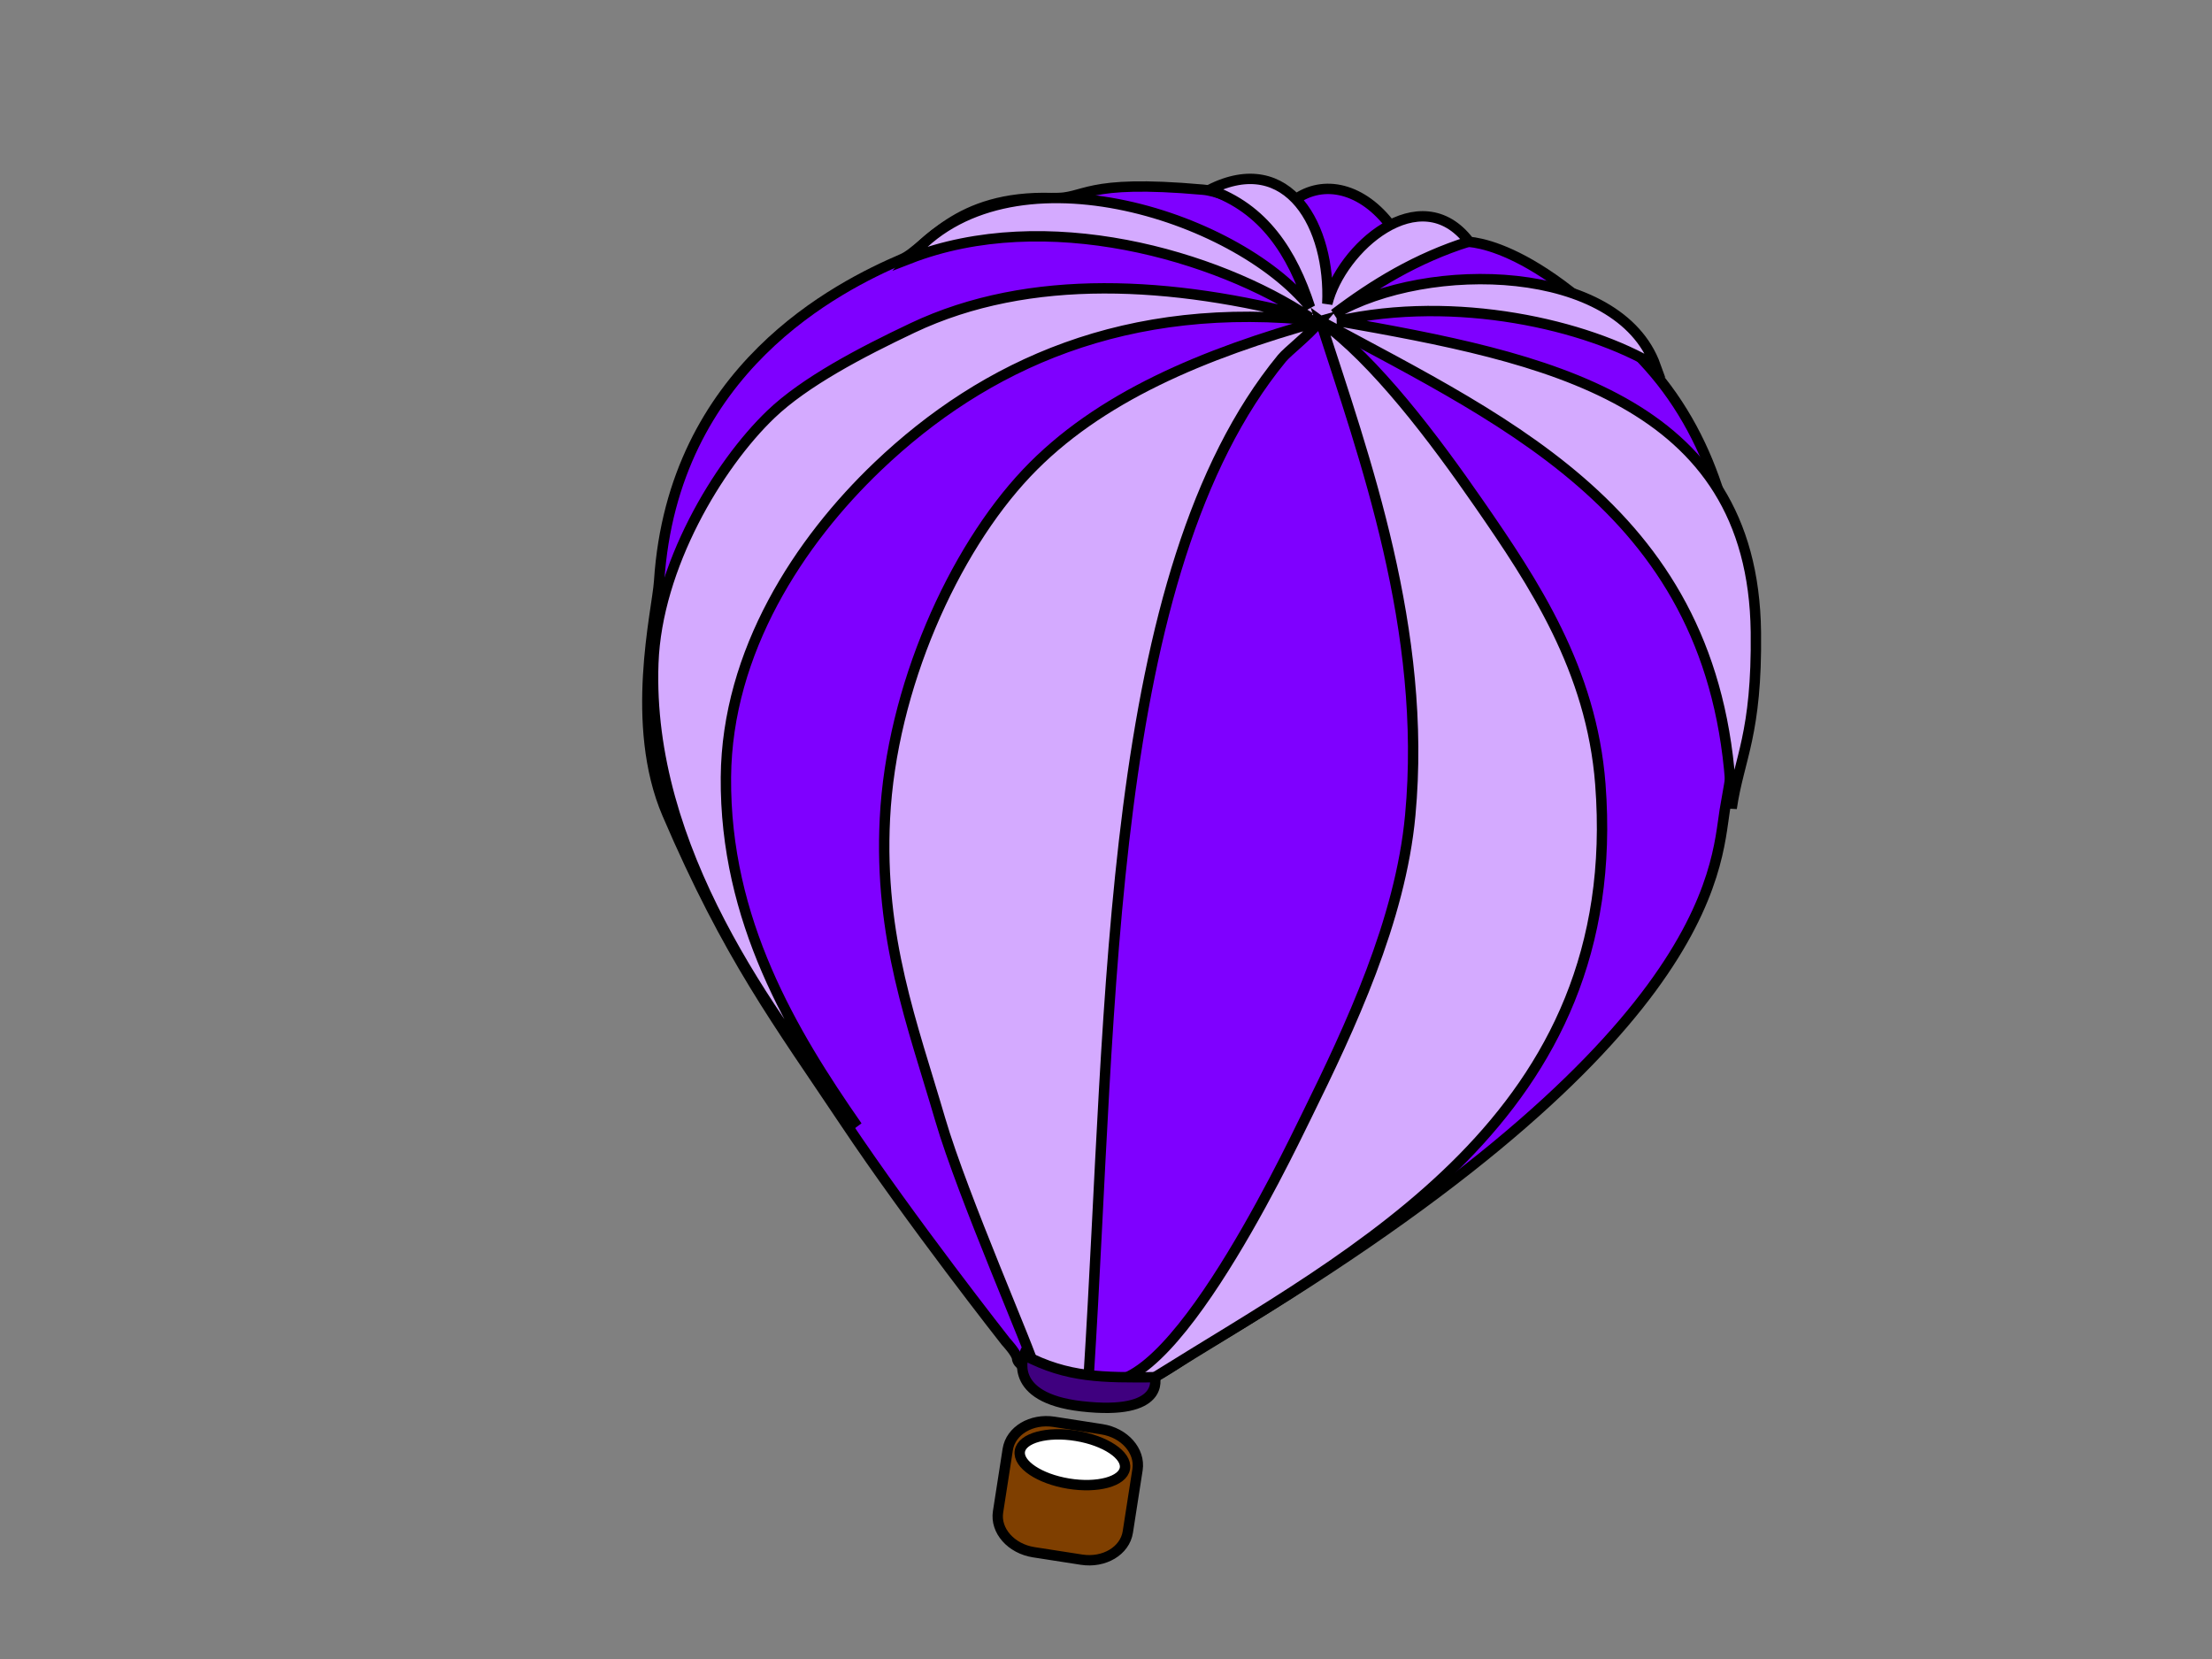 <?xml version="1.0"?><svg width="640" height="480" xmlns="http://www.w3.org/2000/svg">
 <rect width="100%" height="100%" fill="#808080" stroke="none"/>
 <title>hot air balloon green</title>

 <g>
  <path stroke-width="3" stroke="#000000" d="m332.121,399.469c4.308,-1.957 13.434,-8.31 13.434,-8.31c150.833,-88.422 150.821,-140.224 153.475,-156.762c1.928,-12.018 17.941,-83.622 -22,-128.37c-34.168,-38.277 -54,-36.104 -54,-36.104c0,0 -12.1,6.005 -21.307,-5.501c-8.373,-10.462 -19.705,-12.668 -27.984,-5.924c-6.805,5.544 -17.475,-2.883 -25.709,-3.617c-35.022,-3.126 -33.532,2.749 -43.5,2.425c-28.334,-0.921 -36.383,14.573 -43.5,17.633c-18.432,7.922 -66.346,31.75 -70.326,93.266c-0.552,8.527 -8.708,41.446 2.373,67.298c17.787,41.494 32.104,60.282 51.278,89.009c19.174,28.728 46.663,63.653 46.663,63.653c0,0 3.134,3.363 3.243,4.829c0.249,3.34 9.762,6.111 21.534,7.68c6.319,0.842 10.79,1.307 16.326,-1.206z" fill="#7f00ff" clip-rule="evenodd" fill-rule="evenodd" id="svg_1"/>
  <path stroke-width="3" stroke="#000000" d="m501.029,233.877c-2.586,-84.082 -62.814,-110.518 -119,-141c-56.081,-6.3 -97.223,12.67 -128,42c-22.754,21.685 -43.708,53.596 -44,90c-0.332,41.403 19.17,73.949 38,101c-25.14,-32.089 -60.967,-80.434 -59,-134c1.025,-27.92 18.743,-57.382 34,-72c9.787,-9.377 25.943,-17.864 41,-25c33.965,-16.096 75.278,-13.443 115,-3c-27.004,-17.971 -76.451,-32.383 -116,-17c28.142,-34.029 94.458,-12.773 116,14c-5.141,-15.859 -13.402,-28.598 -29,-34c22.862,-11.492 35.036,10.891 34,33c3.877,-15.937 26.834,-36.451 41,-18c-15.205,4.796 -27.611,12.39 -39,21c27.182,-15.863 82.359,-14.651 93,15c-19.838,-11.938 -57.875,-20.658 -92,-13c59.771,10.562 120.186,22.316 121,90c0.356,29.659 -4.886,36.447 -7,51z" fill="#d4aaff" clip-rule="evenodd" fill-rule="evenodd" id="svg_2"/>
  <path stroke-width="3" stroke="#000000" d="m333.196,402.878c0.405,-0.973 -2.472,-0.467 0.925,-4.404c58.092,-36.351 136.331,-75.241 128.909,-171.597c-2.557,-33.195 -19.268,-58.244 -35,-81c-13.201,-19.093 -30.139,-41.582 -46,-53c12.691,39.307 30.994,89.392 26,143c-2.838,30.465 -17.383,61.369 -30,87c-5.881,11.944 -43.109,90.263 -63.023,74.984c6.845,-107.867 4.952,-232.104 55.857,-294.15c1.766,-2.152 7,-6 11.166,-10.834c-33.722,9.425 -64.235,22.035 -85,44c-21.179,22.401 -39.113,62.144 -41,100c-1.723,34.578 7.962,59.46 16,87c6.503,22.279 26.706,68.141 27.321,71.992c0.554,3.473 32.179,11.008 33.845,7.009zm-12.167,3.999" fill="#d4aaff" clip-rule="evenodd" fill-rule="evenodd" id="svg_3"/>
  <path stroke-width="3" stroke="#000000" d="m326.315,443.26c-0.846,5.437 -6.84,9.018 -13.389,8l-13.832,-2.151c-6.549,-1.018 -11.174,-6.248 -10.328,-11.686l2.805,-18.047c0.846,-5.437 6.84,-9.019 13.389,-8.001l13.832,2.151c6.549,1.018 11.174,6.25 10.328,11.687l-2.805,18.047z" fill="#7f3f00" clip-rule="evenodd" fill-rule="evenodd" id="svg_4"/>
  <ellipse stroke-width="3" stroke="#000000" ry="6.999" rx="15.402" cy="445.221" cx="283.702" fill="#ffffff" clip-rule="evenodd" fill-rule="evenodd" transform="matrix(0.987,0.162,-0.162,0.987,102.388,-63.046) " id="svg_5"/>
  <path stroke-width="3" stroke="#000000" d="m334.121,398.474c0,0 3.278,11.233 -21.258,8.403c-21.667,-2.499 -16.603,-14.859 -16.603,-14.859c12.683,6.693 22.936,6.54 37.861,6.456z" fill="#3f007f" clip-rule="evenodd" fill-rule="evenodd" id="svg_6"/>
  <title>Layer 1</title>
 </g>
</svg>
